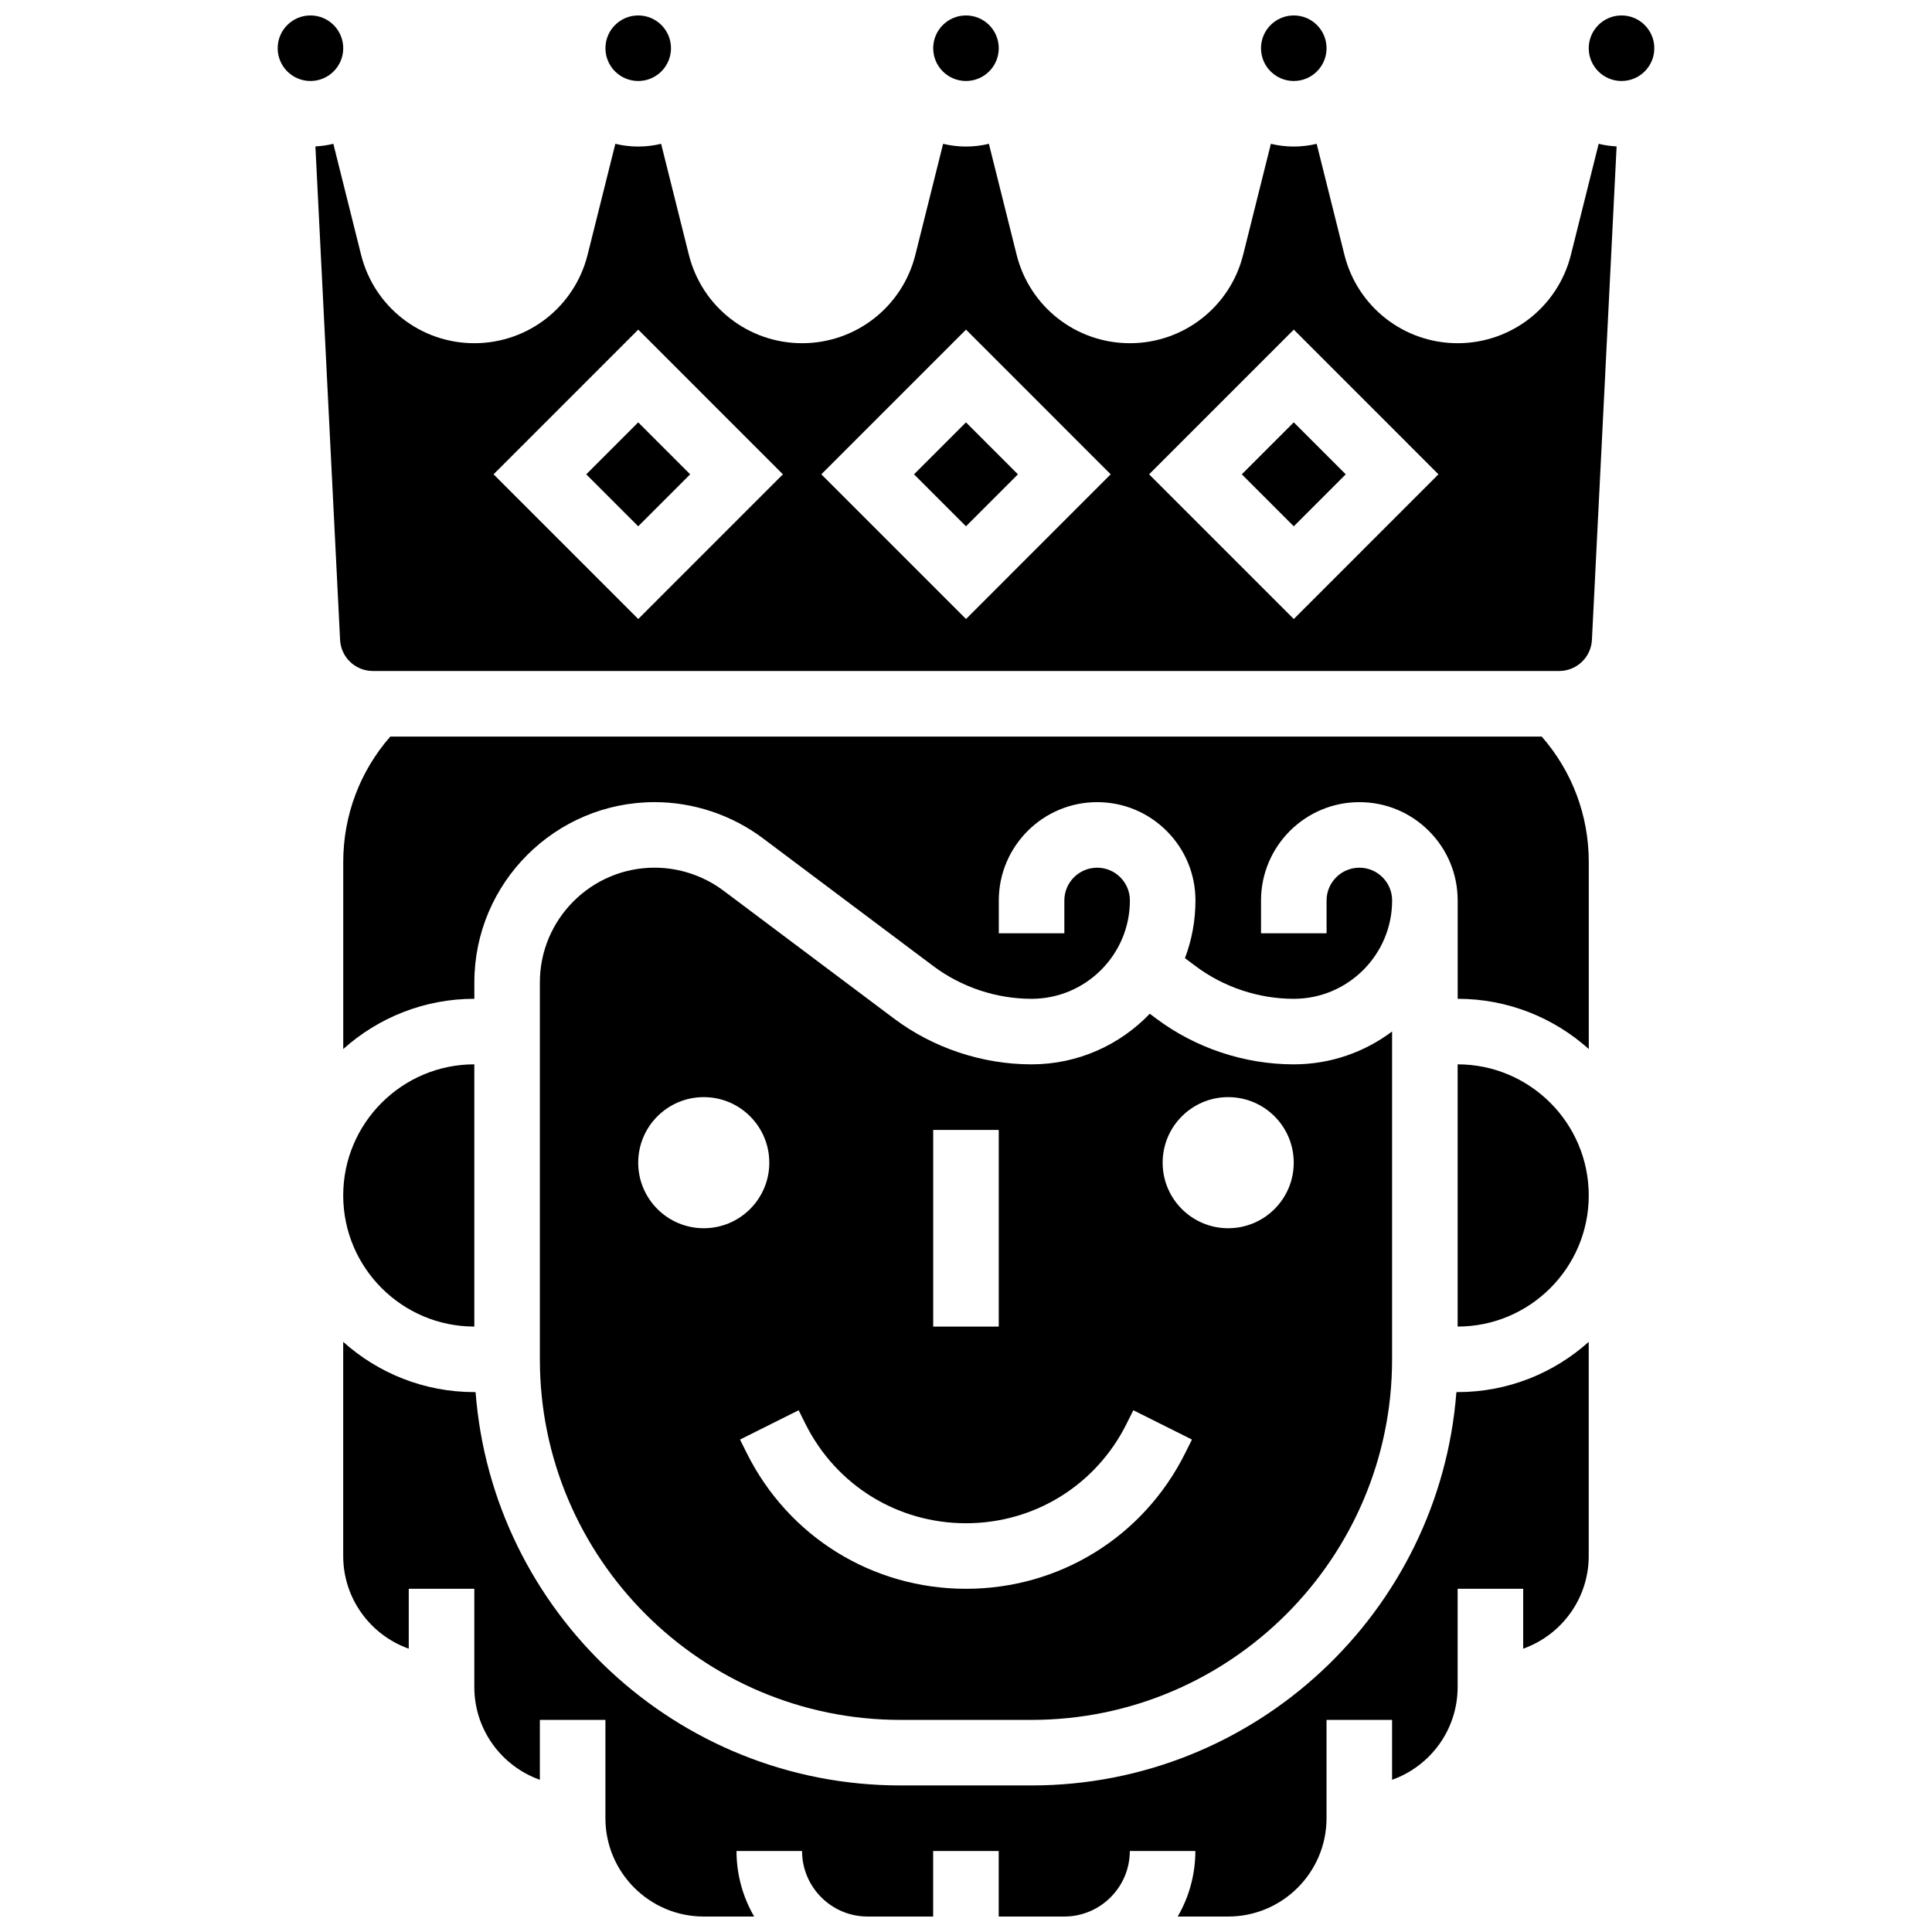 <?xml version="1.0" encoding="UTF-8"?>
<!-- Uploaded to: ICON Repo, www.svgrepo.com, Generator: ICON Repo Mixer Tools -->
<svg width="800px" height="800px" version="1.1" viewBox="144 144 512 512" xmlns="http://www.w3.org/2000/svg">
 <defs>
  <clipPath id="f">
   <path d="m478 148.09h18v17.906h-18z"/>
  </clipPath>
  <clipPath id="e">
   <path d="m217 148.09h18v17.906h-18z"/>
  </clipPath>
  <clipPath id="d">
   <path d="m304 148.09h18v17.906h-18z"/>
  </clipPath>
  <clipPath id="c">
   <path d="m391 148.09h18v17.906h-18z"/>
  </clipPath>
  <clipPath id="b">
   <path d="m234 499h332v152.9h-332z"/>
  </clipPath>
  <clipPath id="a">
   <path d="m565 148.09h18v17.906h-18z"/>
  </clipPath>
 </defs>
 <path d="m382.62 599.79h34.746c52.688 0 95.551-42.863 95.551-95.551v-86.887c-7.266 5.465-16.289 8.711-26.059 8.711-13.07 0-26.027-4.32-36.484-12.16l-1.668-1.25c-7.91 8.254-19.031 13.41-31.34 13.41-13.07 0-26.027-4.32-36.484-12.16l-45.168-33.879c-5.227-3.922-11.707-6.082-18.242-6.082-16.762 0-30.402 13.641-30.402 30.402v99.895c0 52.688 42.867 95.551 95.551 95.551zm86.863-165.04c9.594 0 17.371 7.777 17.371 17.371s-7.777 17.371-17.371 17.371-17.371-7.777-17.371-17.371c0-9.59 7.777-17.371 17.371-17.371zm-78.176 8.688h17.371v52.117h-17.371zm-33.828 77.961c8.102 16.207 24.395 26.277 42.516 26.277s34.41-10.066 42.516-26.277l1.832-3.668 15.539 7.769-1.832 3.668c-11.066 22.133-33.312 35.879-58.055 35.879s-46.988-13.75-58.055-35.879l-1.832-3.668 15.539-7.769zm-26.977-86.648c9.594 0 17.371 7.777 17.371 17.371s-7.777 17.371-17.371 17.371-17.371-7.777-17.371-17.371c0-9.59 7.777-17.371 17.371-17.371z"/>
 <g clip-path="url(#f)">
  <path d="m495.55 156.78c0 4.797-3.887 8.684-8.684 8.684s-8.688-3.887-8.688-8.684 3.891-8.688 8.688-8.688 8.684 3.891 8.684 8.688"/>
 </g>
 <g clip-path="url(#e)">
  <path d="m234.96 156.78c0 4.797-3.887 8.684-8.688 8.684-4.797 0-8.684-3.887-8.684-8.684s3.887-8.688 8.684-8.688c4.801 0 8.688 3.891 8.688 8.688"/>
 </g>
 <g clip-path="url(#d)">
  <path d="m321.82 156.78c0 4.797-3.887 8.684-8.684 8.684-4.801 0-8.688-3.887-8.688-8.684s3.887-8.688 8.688-8.688c4.797 0 8.684 3.891 8.684 8.688"/>
 </g>
 <path d="m269.7 426.06c-19.16 0-34.746 15.586-34.746 34.746 0 19.16 15.586 34.746 34.746 34.746z"/>
 <g clip-path="url(#c)">
  <path d="m408.68 156.78c0 4.797-3.887 8.684-8.684 8.684-4.801 0-8.688-3.887-8.688-8.684s3.887-8.688 8.688-8.688c4.797 0 8.684 3.891 8.684 8.688"/>
 </g>
 <g clip-path="url(#b)">
  <path d="m529.96 512.92c-4.449 58.223-53.25 104.24-112.59 104.24h-34.746c-59.344 0-108.14-46.016-112.59-104.24h-0.336c-13.34 0-25.516-5.043-34.746-13.312v56.742c0 11.324 7.262 20.98 17.371 24.566l0.004-15.879h17.371v26.059c0 11.324 7.262 20.98 17.371 24.566v-15.879h17.371v26.059c0 14.367 11.691 26.059 26.059 26.059h13.359c-2.965-5.113-4.676-11.047-4.676-17.371h17.371c0 9.578 7.793 17.371 17.371 17.371h17.371v-17.371h17.371v17.371h17.371c9.578 0 17.371-7.793 17.371-17.371h17.371c0 6.324-1.707 12.258-4.676 17.371h13.379c14.367 0 26.059-11.691 26.059-26.059v-26.059h17.371v15.879c10.109-3.586 17.371-13.242 17.371-24.566v-26.059h17.371v15.879c10.109-3.586 17.371-13.242 17.371-24.566v-56.746c-9.219 8.273-21.398 13.316-34.738 13.316z"/>
 </g>
 <path d="m247.43 339.2c-8.059 9.219-12.469 20.895-12.469 33.254v49.551c9.23-8.273 21.406-13.316 34.746-13.316v-4.344c0-26.344 21.43-47.773 47.773-47.773 10.27 0 20.449 3.394 28.664 9.555l45.172 33.879c7.469 5.602 16.723 8.688 26.059 8.688 14.367 0 26.059-11.691 26.059-26.059 0-2.32-0.902-4.504-2.543-6.144s-3.82-2.543-6.141-2.543c-4.789 0-8.688 3.898-8.688 8.688v8.688h-17.371v-8.688c0-14.371 11.691-26.059 26.059-26.059 6.961 0 13.504 2.711 18.426 7.633s7.633 11.469 7.633 18.426c0 5.379-0.988 10.527-2.785 15.285l2.785 2.086c7.469 5.602 16.723 8.688 26.059 8.688 14.367 0 26.059-11.691 26.059-26.059 0-2.32-0.902-4.504-2.543-6.144s-3.82-2.543-6.141-2.543c-4.789 0-8.688 3.898-8.688 8.688v8.688h-17.371v-8.688c0-14.367 11.691-26.059 26.059-26.059 6.961 0 13.504 2.711 18.426 7.633 4.918 4.918 7.629 11.461 7.629 18.422v26.059c13.34 0 25.516 5.043 34.746 13.312v-49.551c0-12.359-4.41-24.035-12.469-33.254z"/>
 <path d="m530.29 426.06v69.492c19.16 0 34.746-15.586 34.746-34.746 0-19.16-15.586-34.746-34.746-34.746z"/>
 <path d="m299.36 269.7 13.773-13.773 13.773 13.773-13.773 13.773z"/>
 <path d="m560.31 211.52c-3.449 13.797-15.793 23.434-30.016 23.434-14.223 0-26.562-9.637-30.012-23.434l-7.352-29.406c-1.949 0.469-3.977 0.723-6.066 0.723-2.09 0-4.121-0.254-6.066-0.723l-7.352 29.406c-3.449 13.797-15.793 23.434-30.016 23.434-14.223 0-26.562-9.637-30.012-23.434l-7.352-29.406c-1.949 0.469-3.981 0.723-6.066 0.723-2.09 0-4.121-0.254-6.066-0.723l-7.352 29.406c-3.453 13.797-15.793 23.434-30.016 23.434s-26.562-9.637-30.012-23.434l-7.352-29.406c-1.949 0.469-3.981 0.723-6.066 0.723-2.09 0-4.121-0.254-6.066-0.723l-7.352 29.406c-3.453 13.797-15.793 23.434-30.016 23.434s-26.562-9.637-30.012-23.434l-7.352-29.406c-1.539 0.367-3.125 0.605-4.754 0.688l6.539 130.76c0.23 4.629 4.043 8.254 8.676 8.254h314.4c4.633 0 8.445-3.625 8.676-8.254l6.539-130.76c-1.629-0.082-3.219-0.32-4.754-0.688zm-247.17 96.523-38.344-38.344 38.344-38.344 38.34 38.344zm86.863 0-38.344-38.344 38.344-38.344 38.34 38.344zm86.863 0-38.344-38.344 38.344-38.344 38.34 38.344z"/>
 <g clip-path="url(#a)">
  <path d="m582.41 156.78c0 4.797-3.891 8.684-8.688 8.684-4.797 0-8.688-3.887-8.688-8.684s3.891-8.688 8.688-8.688c4.797 0 8.688 3.891 8.688 8.688"/>
 </g>
 <path d="m473.09 269.7 13.773-13.773 13.773 13.773-13.773 13.773z"/>
 <path d="m386.22 269.7 13.773-13.773 13.773 13.773-13.773 13.773z"/>
</svg>